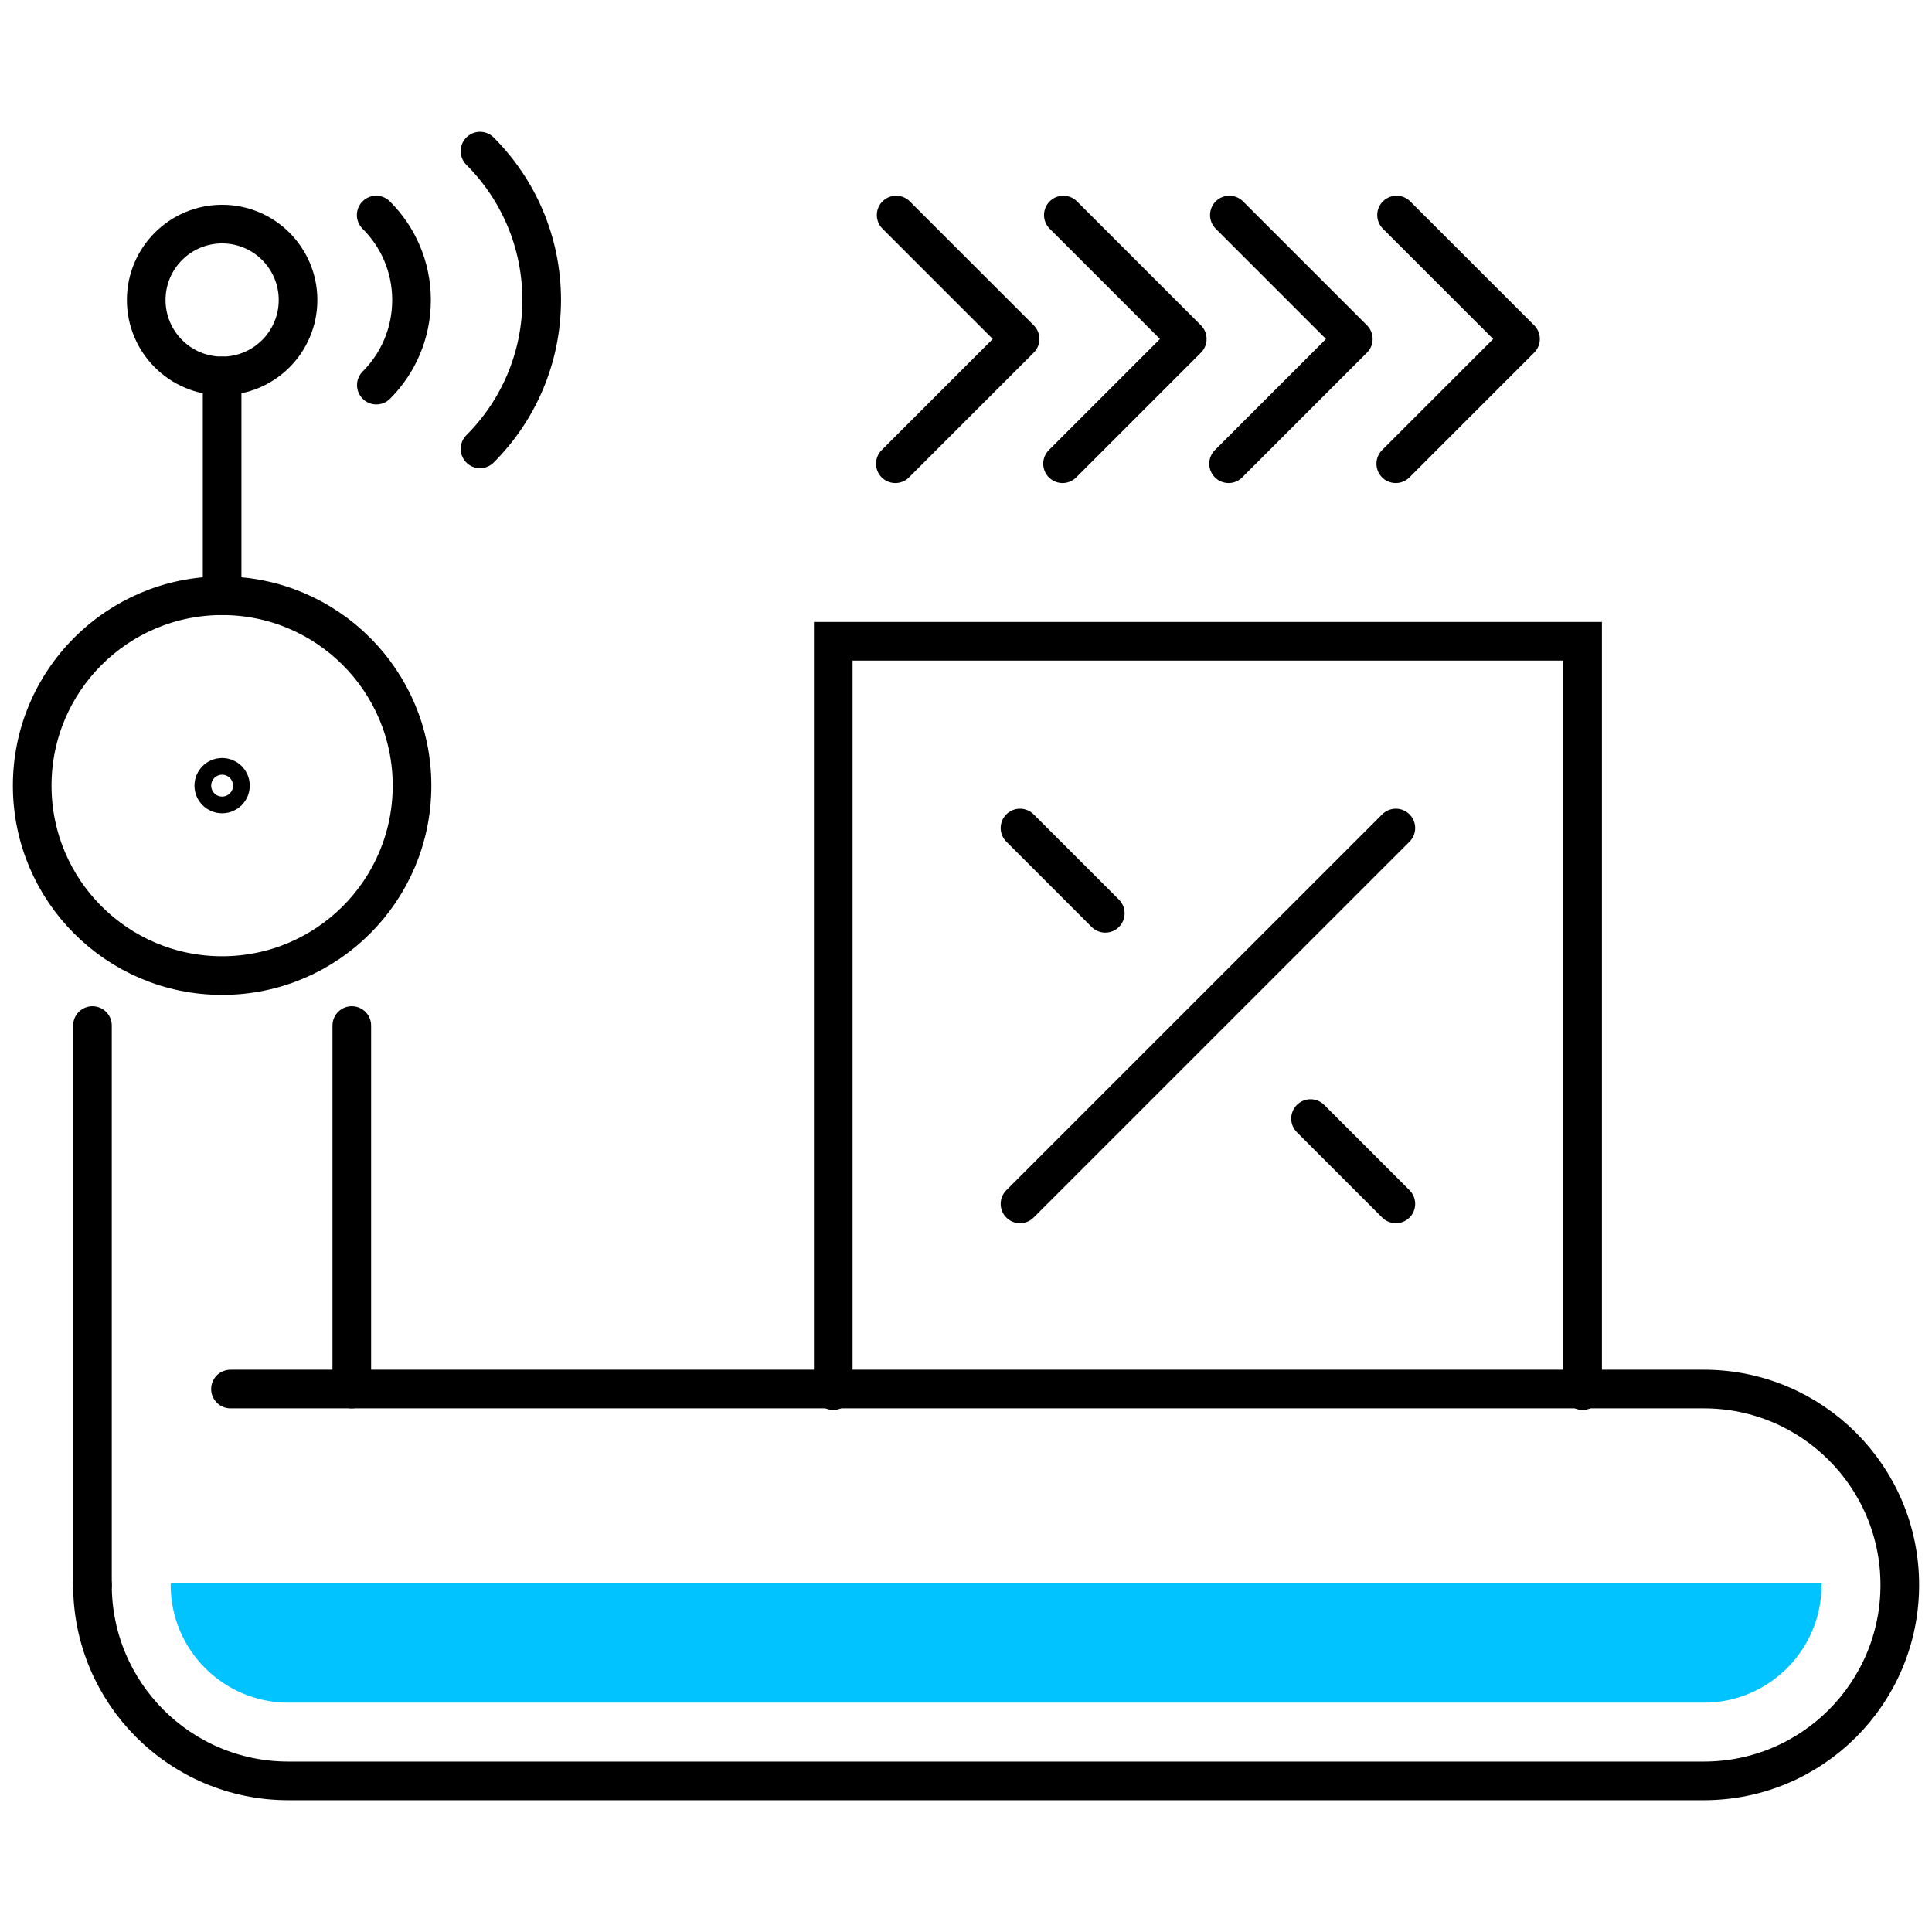 <?xml version="1.0" encoding="utf-8"?>
<!-- Generator: Adobe Illustrator 22.0.1, SVG Export Plug-In . SVG Version: 6.00 Build 0)  -->
<svg version="1.1" id="Layer_1" xmlns="http://www.w3.org/2000/svg" xmlns:xlink="http://www.w3.org/1999/xlink" x="0px" y="0px"
	 viewBox="0 0 150 150" style="enable-background:new 0 0 150 150;" xml:space="preserve">
<style type="text/css">
	.st0{fill:none;stroke:#000000;stroke-width:3;stroke-linecap:round;stroke-linejoin:round;stroke-miterlimit:10;}
	.st1{fill:none;stroke:#000000;stroke-width:3;stroke-linecap:round;stroke-miterlimit:10;}
	.st2{fill:#00C3FF;stroke:#00C3FF;stroke-width:0.25;stroke-miterlimit:10;}
</style>
<g>
	<polyline class="st0" points="82.557,16.696 92.18,26.319 82.495,36.004 	"/>
	<polyline class="st0" points="69.576,16.696 79.199,26.319 69.514,36.004 	"/>
</g>
<g>
	<polyline class="st0" points="108.428,16.696 118.052,26.319 108.367,36.004 	"/>
	<polyline class="st0" points="95.448,16.696 105.071,26.319 95.386,36.004 	"/>
</g>
<g>
	<path id="XMLID_1025_" class="st0" d="M29.207,16.696c1.693,1.681,2.744,4.017,2.744,6.597c0,2.579-1.039,4.915-2.732,6.608"/>
	<path id="XMLID_1023_" class="st0" d="M37.268,11.733c2.954,2.955,4.788,7.041,4.788,11.56c0,4.518-1.833,8.605-4.788,11.558"/>
</g>
<polyline class="st1" points="64.693,107.968 64.693,49.788 122.873,49.788 122.873,107.968 "/>
<line class="st1" x1="101.75" y1="86.845" x2="108.374" y2="93.469"/>
<line class="st1" x1="79.192" y1="64.287" x2="85.814" y2="70.909"/>
<line class="st1" x1="108.374" y1="64.287" x2="79.192" y2="93.469"/>
<path class="st0" d="M17.894,107.845h114.395c8.401,0,15.211,6.81,15.211,15.211l0,0c0,8.401-6.81,15.211-15.211,15.211h-109.9
	c-8.401,0-15.211-6.81-15.211-15.211l0,0"/>
<line class="st1" x1="7.178" y1="123.056" x2="7.178" y2="79.621"/>
<line class="st1" x1="27.313" y1="107.845" x2="27.313" y2="79.621"/>
<circle class="st1" cx="17.245" cy="60.997" r="14.745"/>
<path class="st1" d="M17.894,60.997c0,0.358-0.291,0.649-0.649,0.649c-0.358,0-0.649-0.291-0.649-0.649s0.29-0.649,0.649-0.649
	C17.604,60.348,17.894,60.639,17.894,60.997z"/>
<line class="st1" x1="17.245" y1="46.252" x2="17.245" y2="29.187"/>
<path class="st1" d="M23.14,23.293c0,3.255-2.639,5.894-5.894,5.894c-3.255,0-5.894-2.639-5.894-5.894
	c0-3.255,2.639-5.894,5.894-5.894C20.501,17.399,23.14,20.038,23.14,23.293z"/>
<path class="st2" d="M22.389,132.069h109.9c4.969,0,9.012-4.043,9.013-9.013H13.376C13.377,128.026,17.42,132.069,22.389,132.069z"
	/>
</svg>
